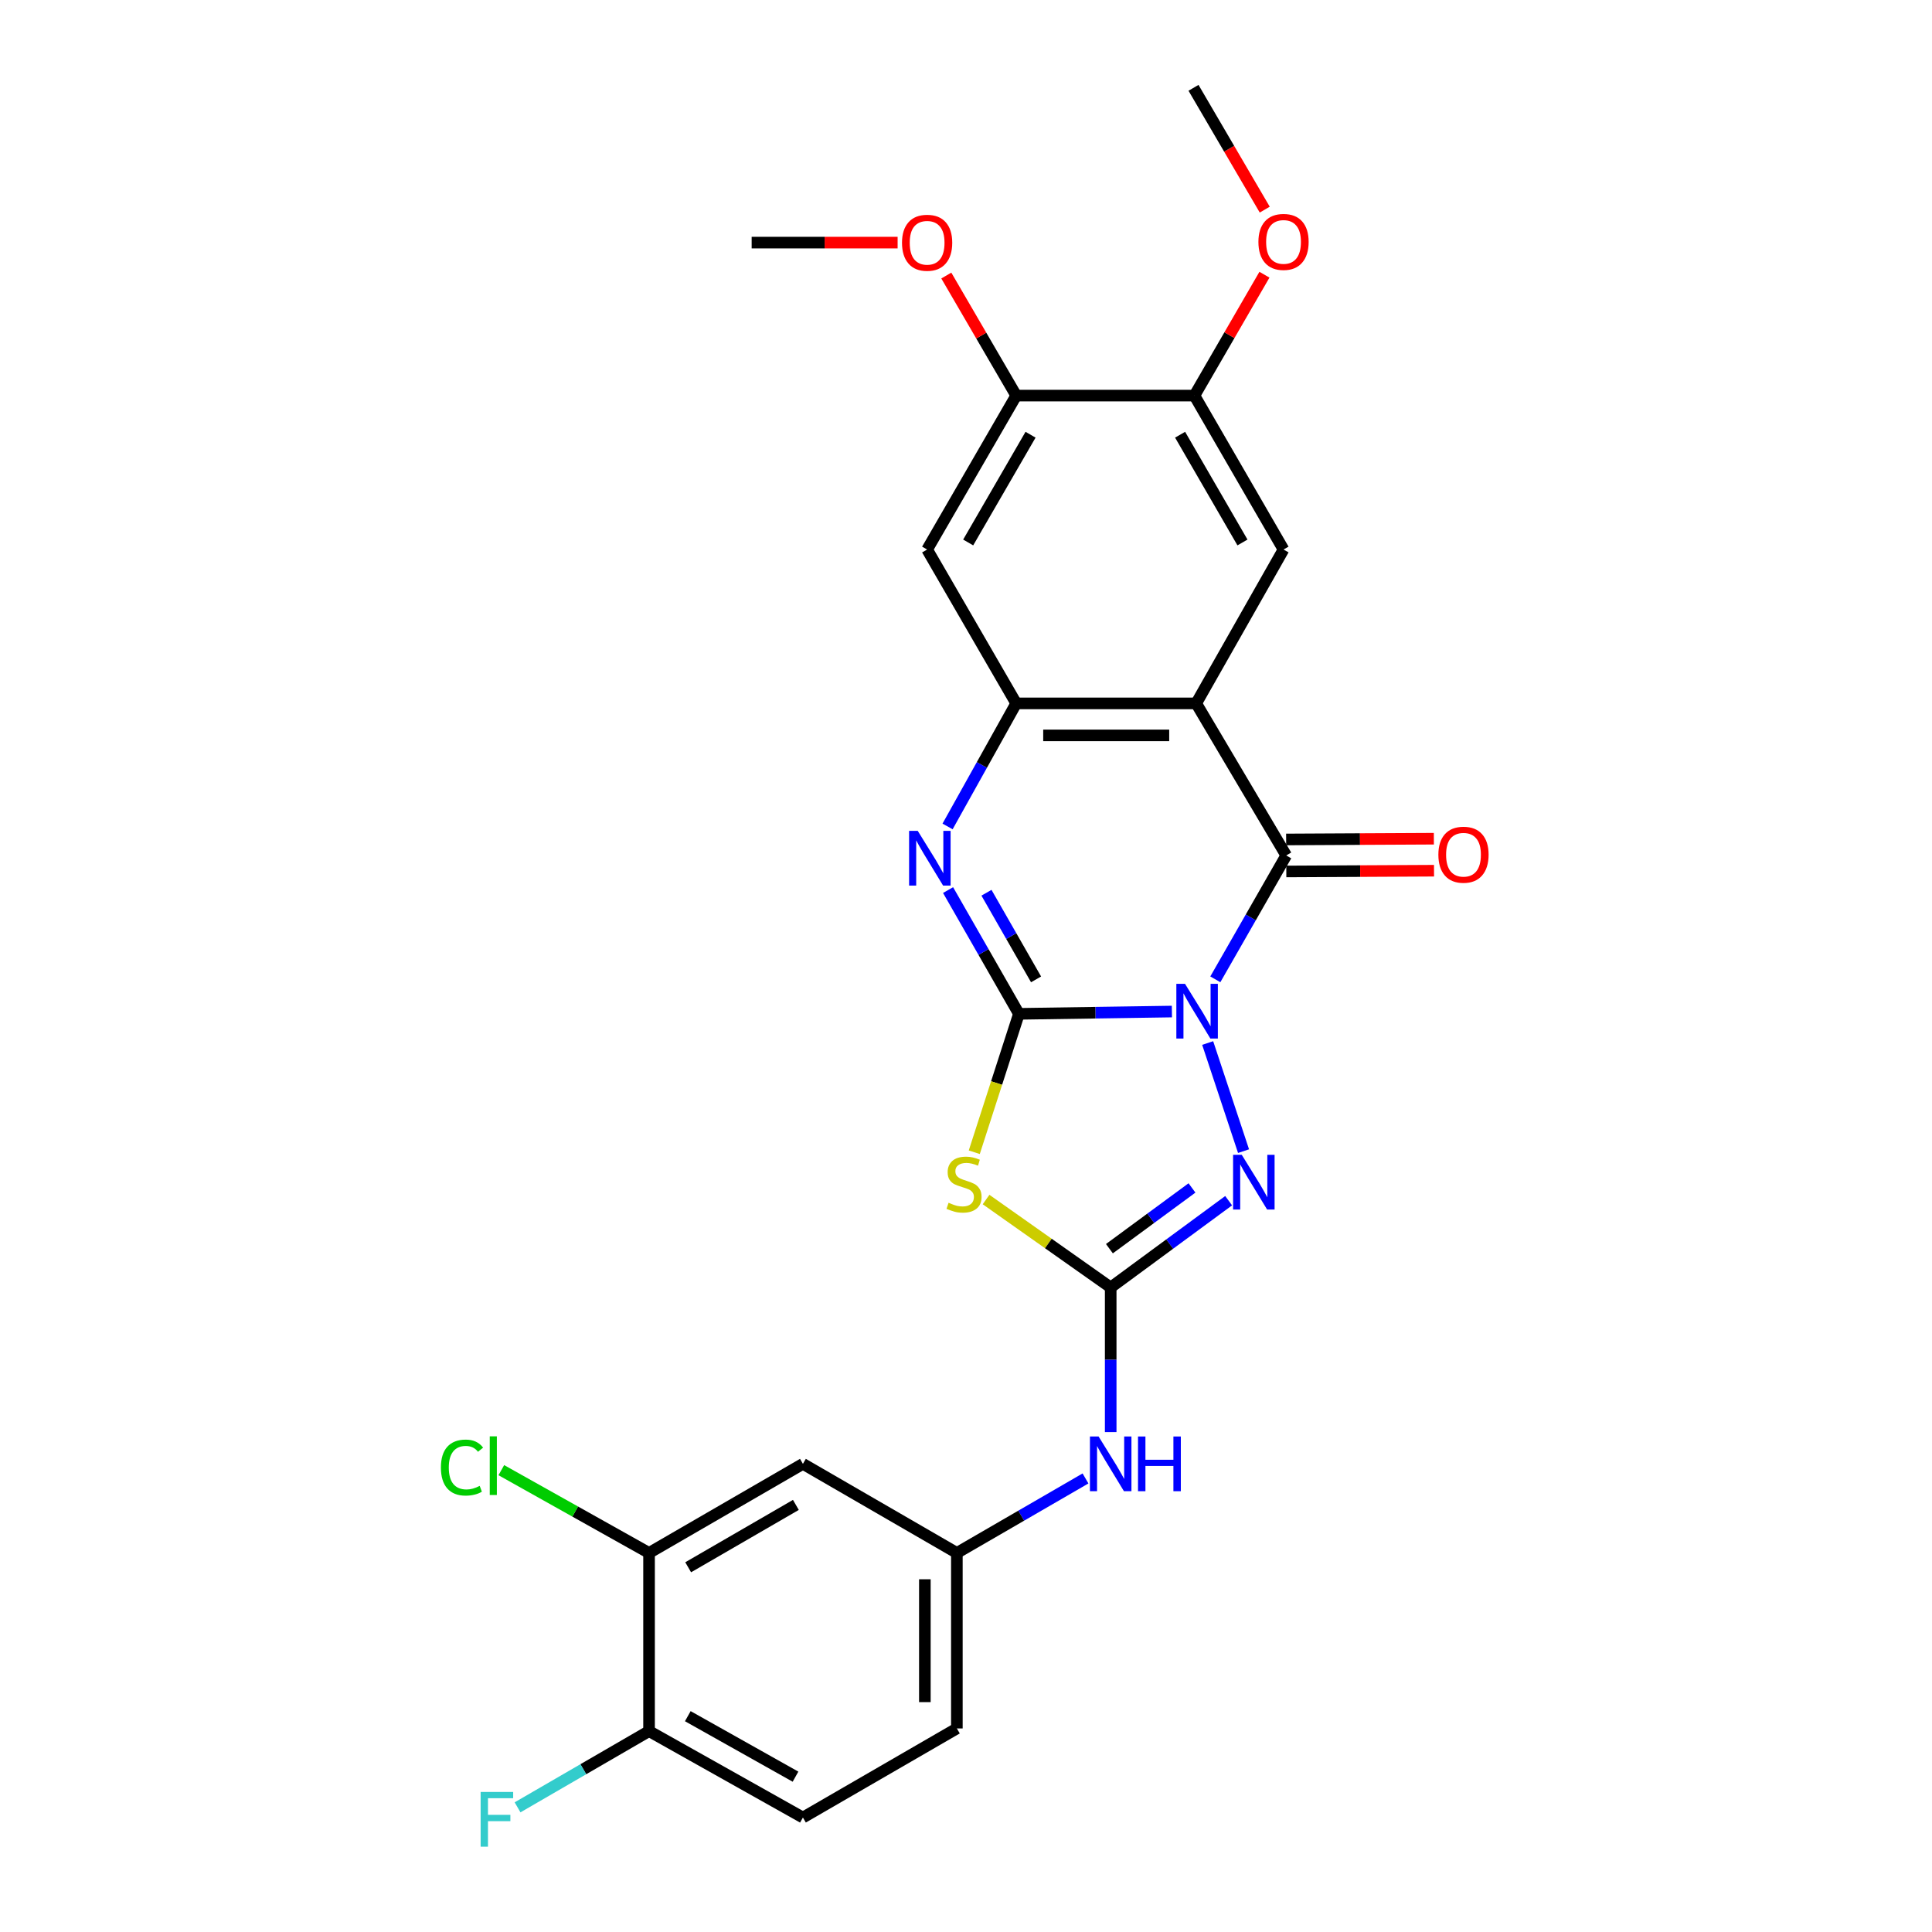 <?xml version='1.0' encoding='iso-8859-1'?>
<svg version='1.1' baseProfile='full'
              xmlns='http://www.w3.org/2000/svg'
                      xmlns:rdkit='http://www.rdkit.org/xml'
                      xmlns:xlink='http://www.w3.org/1999/xlink'
                  xml:space='preserve'
width='1000px' height='1000px' viewBox='0 0 1000 1000'>
<!-- END OF HEADER -->
<rect style='opacity:1.0;fill:#FFFFFF;stroke:none' width='1000' height='1000' x='0' y='0'> </rect>
<path class='bond-0' d='M 606.572,523.577 L 566.981,524.169' style='fill:none;fill-rule:evenodd;stroke:#0000FF;stroke-width:6px;stroke-linecap:butt;stroke-linejoin:miter;stroke-opacity:1' />
<path class='bond-0' d='M 566.981,524.169 L 527.39,524.762' style='fill:none;fill-rule:evenodd;stroke:#000000;stroke-width:6px;stroke-linecap:butt;stroke-linejoin:miter;stroke-opacity:1' />
<path class='bond-1' d='M 629.052,506.9 L 647.401,474.842' style='fill:none;fill-rule:evenodd;stroke:#0000FF;stroke-width:6px;stroke-linecap:butt;stroke-linejoin:miter;stroke-opacity:1' />
<path class='bond-1' d='M 647.401,474.842 L 665.75,442.785' style='fill:none;fill-rule:evenodd;stroke:#000000;stroke-width:6px;stroke-linecap:butt;stroke-linejoin:miter;stroke-opacity:1' />
<path class='bond-5' d='M 625.09,539.872 L 643.655,595.826' style='fill:none;fill-rule:evenodd;stroke:#0000FF;stroke-width:6px;stroke-linecap:butt;stroke-linejoin:miter;stroke-opacity:1' />
<path class='bond-2' d='M 527.39,524.762 L 515.836,560.579' style='fill:none;fill-rule:evenodd;stroke:#000000;stroke-width:6px;stroke-linecap:butt;stroke-linejoin:miter;stroke-opacity:1' />
<path class='bond-2' d='M 515.836,560.579 L 504.282,596.397' style='fill:none;fill-rule:evenodd;stroke:#CCCC00;stroke-width:6px;stroke-linecap:butt;stroke-linejoin:miter;stroke-opacity:1' />
<path class='bond-4' d='M 527.39,524.762 L 509.054,492.731' style='fill:none;fill-rule:evenodd;stroke:#000000;stroke-width:6px;stroke-linecap:butt;stroke-linejoin:miter;stroke-opacity:1' />
<path class='bond-4' d='M 509.054,492.731 L 490.719,460.701' style='fill:none;fill-rule:evenodd;stroke:#0000FF;stroke-width:6px;stroke-linecap:butt;stroke-linejoin:miter;stroke-opacity:1' />
<path class='bond-4' d='M 536.265,506.923 L 523.43,484.502' style='fill:none;fill-rule:evenodd;stroke:#000000;stroke-width:6px;stroke-linecap:butt;stroke-linejoin:miter;stroke-opacity:1' />
<path class='bond-4' d='M 523.43,484.502 L 510.595,462.081' style='fill:none;fill-rule:evenodd;stroke:#0000FF;stroke-width:6px;stroke-linecap:butt;stroke-linejoin:miter;stroke-opacity:1' />
<path class='bond-3' d='M 665.75,442.785 L 619.149,364.075' style='fill:none;fill-rule:evenodd;stroke:#000000;stroke-width:6px;stroke-linecap:butt;stroke-linejoin:miter;stroke-opacity:1' />
<path class='bond-15' d='M 665.793,451.067 L 704.021,450.872' style='fill:none;fill-rule:evenodd;stroke:#000000;stroke-width:6px;stroke-linecap:butt;stroke-linejoin:miter;stroke-opacity:1' />
<path class='bond-15' d='M 704.021,450.872 L 742.249,450.676' style='fill:none;fill-rule:evenodd;stroke:#FF0000;stroke-width:6px;stroke-linecap:butt;stroke-linejoin:miter;stroke-opacity:1' />
<path class='bond-15' d='M 665.708,434.503 L 703.936,434.307' style='fill:none;fill-rule:evenodd;stroke:#000000;stroke-width:6px;stroke-linecap:butt;stroke-linejoin:miter;stroke-opacity:1' />
<path class='bond-15' d='M 703.936,434.307 L 742.164,434.112' style='fill:none;fill-rule:evenodd;stroke:#FF0000;stroke-width:6px;stroke-linecap:butt;stroke-linejoin:miter;stroke-opacity:1' />
<path class='bond-26' d='M 510.384,620.877 L 542.639,643.638' style='fill:none;fill-rule:evenodd;stroke:#CCCC00;stroke-width:6px;stroke-linecap:butt;stroke-linejoin:miter;stroke-opacity:1' />
<path class='bond-26' d='M 542.639,643.638 L 574.893,666.399' style='fill:none;fill-rule:evenodd;stroke:#000000;stroke-width:6px;stroke-linecap:butt;stroke-linejoin:miter;stroke-opacity:1' />
<path class='bond-7' d='M 619.149,364.075 L 525.991,364.075' style='fill:none;fill-rule:evenodd;stroke:#000000;stroke-width:6px;stroke-linecap:butt;stroke-linejoin:miter;stroke-opacity:1' />
<path class='bond-7' d='M 605.175,380.64 L 539.964,380.64' style='fill:none;fill-rule:evenodd;stroke:#000000;stroke-width:6px;stroke-linecap:butt;stroke-linejoin:miter;stroke-opacity:1' />
<path class='bond-8' d='M 619.149,364.075 L 664.352,284.436' style='fill:none;fill-rule:evenodd;stroke:#000000;stroke-width:6px;stroke-linecap:butt;stroke-linejoin:miter;stroke-opacity:1' />
<path class='bond-27' d='M 490.463,427.766 L 508.227,395.921' style='fill:none;fill-rule:evenodd;stroke:#0000FF;stroke-width:6px;stroke-linecap:butt;stroke-linejoin:miter;stroke-opacity:1' />
<path class='bond-27' d='M 508.227,395.921 L 525.991,364.075' style='fill:none;fill-rule:evenodd;stroke:#000000;stroke-width:6px;stroke-linecap:butt;stroke-linejoin:miter;stroke-opacity:1' />
<path class='bond-6' d='M 635.944,621.477 L 605.418,643.938' style='fill:none;fill-rule:evenodd;stroke:#0000FF;stroke-width:6px;stroke-linecap:butt;stroke-linejoin:miter;stroke-opacity:1' />
<path class='bond-6' d='M 605.418,643.938 L 574.893,666.399' style='fill:none;fill-rule:evenodd;stroke:#000000;stroke-width:6px;stroke-linecap:butt;stroke-linejoin:miter;stroke-opacity:1' />
<path class='bond-6' d='M 616.969,614.873 L 595.601,630.596' style='fill:none;fill-rule:evenodd;stroke:#0000FF;stroke-width:6px;stroke-linecap:butt;stroke-linejoin:miter;stroke-opacity:1' />
<path class='bond-6' d='M 595.601,630.596 L 574.234,646.318' style='fill:none;fill-rule:evenodd;stroke:#000000;stroke-width:6px;stroke-linecap:butt;stroke-linejoin:miter;stroke-opacity:1' />
<path class='bond-10' d='M 574.893,666.399 L 574.893,703.822' style='fill:none;fill-rule:evenodd;stroke:#000000;stroke-width:6px;stroke-linecap:butt;stroke-linejoin:miter;stroke-opacity:1' />
<path class='bond-10' d='M 574.893,703.822 L 574.893,741.246' style='fill:none;fill-rule:evenodd;stroke:#0000FF;stroke-width:6px;stroke-linecap:butt;stroke-linejoin:miter;stroke-opacity:1' />
<path class='bond-9' d='M 525.991,364.075 L 479.877,284.436' style='fill:none;fill-rule:evenodd;stroke:#000000;stroke-width:6px;stroke-linecap:butt;stroke-linejoin:miter;stroke-opacity:1' />
<path class='bond-11' d='M 664.352,284.436 L 618.237,204.76' style='fill:none;fill-rule:evenodd;stroke:#000000;stroke-width:6px;stroke-linecap:butt;stroke-linejoin:miter;stroke-opacity:1' />
<path class='bond-11' d='M 643.098,280.783 L 610.818,225.009' style='fill:none;fill-rule:evenodd;stroke:#000000;stroke-width:6px;stroke-linecap:butt;stroke-linejoin:miter;stroke-opacity:1' />
<path class='bond-28' d='M 479.877,284.436 L 525.991,204.76' style='fill:none;fill-rule:evenodd;stroke:#000000;stroke-width:6px;stroke-linecap:butt;stroke-linejoin:miter;stroke-opacity:1' />
<path class='bond-28' d='M 501.13,280.783 L 533.41,225.009' style='fill:none;fill-rule:evenodd;stroke:#000000;stroke-width:6px;stroke-linecap:butt;stroke-linejoin:miter;stroke-opacity:1' />
<path class='bond-16' d='M 561.853,765.241 L 528.563,784.521' style='fill:none;fill-rule:evenodd;stroke:#0000FF;stroke-width:6px;stroke-linecap:butt;stroke-linejoin:miter;stroke-opacity:1' />
<path class='bond-16' d='M 528.563,784.521 L 495.273,803.802' style='fill:none;fill-rule:evenodd;stroke:#000000;stroke-width:6px;stroke-linecap:butt;stroke-linejoin:miter;stroke-opacity:1' />
<path class='bond-12' d='M 618.237,204.76 L 525.991,204.76' style='fill:none;fill-rule:evenodd;stroke:#000000;stroke-width:6px;stroke-linecap:butt;stroke-linejoin:miter;stroke-opacity:1' />
<path class='bond-22' d='M 618.237,204.76 L 636.355,173.476' style='fill:none;fill-rule:evenodd;stroke:#000000;stroke-width:6px;stroke-linecap:butt;stroke-linejoin:miter;stroke-opacity:1' />
<path class='bond-22' d='M 636.355,173.476 L 654.472,142.191' style='fill:none;fill-rule:evenodd;stroke:#FF0000;stroke-width:6px;stroke-linecap:butt;stroke-linejoin:miter;stroke-opacity:1' />
<path class='bond-23' d='M 525.991,204.76 L 507.898,173.692' style='fill:none;fill-rule:evenodd;stroke:#000000;stroke-width:6px;stroke-linecap:butt;stroke-linejoin:miter;stroke-opacity:1' />
<path class='bond-23' d='M 507.898,173.692 L 489.806,142.623' style='fill:none;fill-rule:evenodd;stroke:#FF0000;stroke-width:6px;stroke-linecap:butt;stroke-linejoin:miter;stroke-opacity:1' />
<path class='bond-13' d='M 335.948,803.802 L 415.587,757.688' style='fill:none;fill-rule:evenodd;stroke:#000000;stroke-width:6px;stroke-linecap:butt;stroke-linejoin:miter;stroke-opacity:1' />
<path class='bond-13' d='M 356.195,811.22 L 411.942,778.94' style='fill:none;fill-rule:evenodd;stroke:#000000;stroke-width:6px;stroke-linecap:butt;stroke-linejoin:miter;stroke-opacity:1' />
<path class='bond-19' d='M 335.948,803.802 L 297.716,782.377' style='fill:none;fill-rule:evenodd;stroke:#000000;stroke-width:6px;stroke-linecap:butt;stroke-linejoin:miter;stroke-opacity:1' />
<path class='bond-19' d='M 297.716,782.377 L 259.484,760.953' style='fill:none;fill-rule:evenodd;stroke:#00CC00;stroke-width:6px;stroke-linecap:butt;stroke-linejoin:miter;stroke-opacity:1' />
<path class='bond-29' d='M 335.948,803.802 L 335.948,896.021' style='fill:none;fill-rule:evenodd;stroke:#000000;stroke-width:6px;stroke-linecap:butt;stroke-linejoin:miter;stroke-opacity:1' />
<path class='bond-14' d='M 415.587,757.688 L 495.273,803.802' style='fill:none;fill-rule:evenodd;stroke:#000000;stroke-width:6px;stroke-linecap:butt;stroke-linejoin:miter;stroke-opacity:1' />
<path class='bond-20' d='M 495.273,803.802 L 495.273,894.641' style='fill:none;fill-rule:evenodd;stroke:#000000;stroke-width:6px;stroke-linecap:butt;stroke-linejoin:miter;stroke-opacity:1' />
<path class='bond-20' d='M 478.708,817.428 L 478.708,881.015' style='fill:none;fill-rule:evenodd;stroke:#000000;stroke-width:6px;stroke-linecap:butt;stroke-linejoin:miter;stroke-opacity:1' />
<path class='bond-17' d='M 335.948,896.021 L 415.587,940.755' style='fill:none;fill-rule:evenodd;stroke:#000000;stroke-width:6px;stroke-linecap:butt;stroke-linejoin:miter;stroke-opacity:1' />
<path class='bond-17' d='M 356.006,888.289 L 411.754,919.603' style='fill:none;fill-rule:evenodd;stroke:#000000;stroke-width:6px;stroke-linecap:butt;stroke-linejoin:miter;stroke-opacity:1' />
<path class='bond-21' d='M 335.948,896.021 L 301.918,915.748' style='fill:none;fill-rule:evenodd;stroke:#000000;stroke-width:6px;stroke-linecap:butt;stroke-linejoin:miter;stroke-opacity:1' />
<path class='bond-21' d='M 301.918,915.748 L 267.888,935.475' style='fill:none;fill-rule:evenodd;stroke:#33CCCC;stroke-width:6px;stroke-linecap:butt;stroke-linejoin:miter;stroke-opacity:1' />
<path class='bond-18' d='M 415.587,940.755 L 495.273,894.641' style='fill:none;fill-rule:evenodd;stroke:#000000;stroke-width:6px;stroke-linecap:butt;stroke-linejoin:miter;stroke-opacity:1' />
<path class='bond-24' d='M 654.628,108.503 L 636.194,76.979' style='fill:none;fill-rule:evenodd;stroke:#FF0000;stroke-width:6px;stroke-linecap:butt;stroke-linejoin:miter;stroke-opacity:1' />
<path class='bond-24' d='M 636.194,76.979 L 617.759,45.455' style='fill:none;fill-rule:evenodd;stroke:#000000;stroke-width:6px;stroke-linecap:butt;stroke-linejoin:miter;stroke-opacity:1' />
<path class='bond-25' d='M 464.606,125.572 L 426.831,125.572' style='fill:none;fill-rule:evenodd;stroke:#FF0000;stroke-width:6px;stroke-linecap:butt;stroke-linejoin:miter;stroke-opacity:1' />
<path class='bond-25' d='M 426.831,125.572 L 389.056,125.572' style='fill:none;fill-rule:evenodd;stroke:#000000;stroke-width:6px;stroke-linecap:butt;stroke-linejoin:miter;stroke-opacity:1' />
<path  class='atom-0' d='M 613.358 509.221
L 622.638 524.221
Q 623.558 525.701, 625.038 528.381
Q 626.518 531.061, 626.598 531.221
L 626.598 509.221
L 630.358 509.221
L 630.358 537.541
L 626.478 537.541
L 616.518 521.141
Q 615.358 519.221, 614.118 517.021
Q 612.918 514.821, 612.558 514.141
L 612.558 537.541
L 608.878 537.541
L 608.878 509.221
L 613.358 509.221
' fill='#0000FF'/>
<path  class='atom-3' d='M 490.981 622.55
Q 491.301 622.67, 492.621 623.23
Q 493.941 623.79, 495.381 624.15
Q 496.861 624.47, 498.301 624.47
Q 500.981 624.47, 502.541 623.19
Q 504.101 621.87, 504.101 619.59
Q 504.101 618.03, 503.301 617.07
Q 502.541 616.11, 501.341 615.59
Q 500.141 615.07, 498.141 614.47
Q 495.621 613.71, 494.101 612.99
Q 492.621 612.27, 491.541 610.75
Q 490.501 609.23, 490.501 606.67
Q 490.501 603.11, 492.901 600.91
Q 495.341 598.71, 500.141 598.71
Q 503.421 598.71, 507.141 600.27
L 506.221 603.35
Q 502.821 601.95, 500.261 601.95
Q 497.501 601.95, 495.981 603.11
Q 494.461 604.23, 494.501 606.19
Q 494.501 607.71, 495.261 608.63
Q 496.061 609.55, 497.181 610.07
Q 498.341 610.59, 500.261 611.19
Q 502.821 611.99, 504.341 612.79
Q 505.861 613.59, 506.941 615.23
Q 508.061 616.83, 508.061 619.59
Q 508.061 623.51, 505.421 625.63
Q 502.821 627.71, 498.461 627.71
Q 495.941 627.71, 494.021 627.15
Q 492.141 626.63, 489.901 625.71
L 490.981 622.55
' fill='#CCCC00'/>
<path  class='atom-5' d='M 475.025 430.061
L 484.305 445.061
Q 485.225 446.541, 486.705 449.221
Q 488.185 451.901, 488.265 452.061
L 488.265 430.061
L 492.025 430.061
L 492.025 458.381
L 488.145 458.381
L 478.185 441.981
Q 477.025 440.061, 475.785 437.861
Q 474.585 435.661, 474.225 434.981
L 474.225 458.381
L 470.545 458.381
L 470.545 430.061
L 475.025 430.061
' fill='#0000FF'/>
<path  class='atom-6' d='M 642.723 597.722
L 652.003 612.722
Q 652.923 614.202, 654.403 616.882
Q 655.883 619.562, 655.963 619.722
L 655.963 597.722
L 659.723 597.722
L 659.723 626.042
L 655.843 626.042
L 645.883 609.642
Q 644.723 607.722, 643.483 605.522
Q 642.283 603.322, 641.923 602.642
L 641.923 626.042
L 638.243 626.042
L 638.243 597.722
L 642.723 597.722
' fill='#0000FF'/>
<path  class='atom-11' d='M 568.633 743.528
L 577.913 758.528
Q 578.833 760.008, 580.313 762.688
Q 581.793 765.368, 581.873 765.528
L 581.873 743.528
L 585.633 743.528
L 585.633 771.848
L 581.753 771.848
L 571.793 755.448
Q 570.633 753.528, 569.393 751.328
Q 568.193 749.128, 567.833 748.448
L 567.833 771.848
L 564.153 771.848
L 564.153 743.528
L 568.633 743.528
' fill='#0000FF'/>
<path  class='atom-11' d='M 589.033 743.528
L 592.873 743.528
L 592.873 755.568
L 607.353 755.568
L 607.353 743.528
L 611.193 743.528
L 611.193 771.848
L 607.353 771.848
L 607.353 758.768
L 592.873 758.768
L 592.873 771.848
L 589.033 771.848
L 589.033 743.528
' fill='#0000FF'/>
<path  class='atom-16' d='M 744.5 442.396
Q 744.5 435.596, 747.86 431.796
Q 751.22 427.996, 757.5 427.996
Q 763.78 427.996, 767.14 431.796
Q 770.5 435.596, 770.5 442.396
Q 770.5 449.276, 767.1 453.196
Q 763.7 457.076, 757.5 457.076
Q 751.26 457.076, 747.86 453.196
Q 744.5 449.316, 744.5 442.396
M 757.5 453.876
Q 761.82 453.876, 764.14 450.996
Q 766.5 448.076, 766.5 442.396
Q 766.5 436.836, 764.14 434.036
Q 761.82 431.196, 757.5 431.196
Q 753.18 431.196, 750.82 433.996
Q 748.5 436.796, 748.5 442.396
Q 748.5 448.116, 750.82 450.996
Q 753.18 453.876, 757.5 453.876
' fill='#FF0000'/>
<path  class='atom-20' d='M 228.214 759.607
Q 228.214 752.567, 231.494 748.887
Q 234.814 745.167, 241.094 745.167
Q 246.934 745.167, 250.054 749.287
L 247.414 751.447
Q 245.134 748.447, 241.094 748.447
Q 236.814 748.447, 234.534 751.327
Q 232.294 754.167, 232.294 759.607
Q 232.294 765.207, 234.614 768.087
Q 236.974 770.967, 241.534 770.967
Q 244.654 770.967, 248.294 769.087
L 249.414 772.087
Q 247.934 773.047, 245.694 773.607
Q 243.454 774.167, 240.974 774.167
Q 234.814 774.167, 231.494 770.407
Q 228.214 766.647, 228.214 759.607
' fill='#00CC00'/>
<path  class='atom-20' d='M 253.494 743.447
L 257.174 743.447
L 257.174 773.807
L 253.494 773.807
L 253.494 743.447
' fill='#00CC00'/>
<path  class='atom-22' d='M 248.773 927.515
L 265.613 927.515
L 265.613 930.755
L 252.573 930.755
L 252.573 939.355
L 264.173 939.355
L 264.173 942.635
L 252.573 942.635
L 252.573 955.835
L 248.773 955.835
L 248.773 927.515
' fill='#33CCCC'/>
<path  class='atom-23' d='M 651.352 125.21
Q 651.352 118.41, 654.712 114.61
Q 658.072 110.81, 664.352 110.81
Q 670.632 110.81, 673.992 114.61
Q 677.352 118.41, 677.352 125.21
Q 677.352 132.09, 673.952 136.01
Q 670.552 139.89, 664.352 139.89
Q 658.112 139.89, 654.712 136.01
Q 651.352 132.13, 651.352 125.21
M 664.352 136.69
Q 668.672 136.69, 670.992 133.81
Q 673.352 130.89, 673.352 125.21
Q 673.352 119.65, 670.992 116.85
Q 668.672 114.01, 664.352 114.01
Q 660.032 114.01, 657.672 116.81
Q 655.352 119.61, 655.352 125.21
Q 655.352 130.93, 657.672 133.81
Q 660.032 136.69, 664.352 136.69
' fill='#FF0000'/>
<path  class='atom-24' d='M 466.877 125.652
Q 466.877 118.852, 470.237 115.052
Q 473.597 111.252, 479.877 111.252
Q 486.157 111.252, 489.517 115.052
Q 492.877 118.852, 492.877 125.652
Q 492.877 132.532, 489.477 136.452
Q 486.077 140.332, 479.877 140.332
Q 473.637 140.332, 470.237 136.452
Q 466.877 132.572, 466.877 125.652
M 479.877 137.132
Q 484.197 137.132, 486.517 134.252
Q 488.877 131.332, 488.877 125.652
Q 488.877 120.092, 486.517 117.292
Q 484.197 114.452, 479.877 114.452
Q 475.557 114.452, 473.197 117.252
Q 470.877 120.052, 470.877 125.652
Q 470.877 131.372, 473.197 134.252
Q 475.557 137.132, 479.877 137.132
' fill='#FF0000'/>
</svg>
